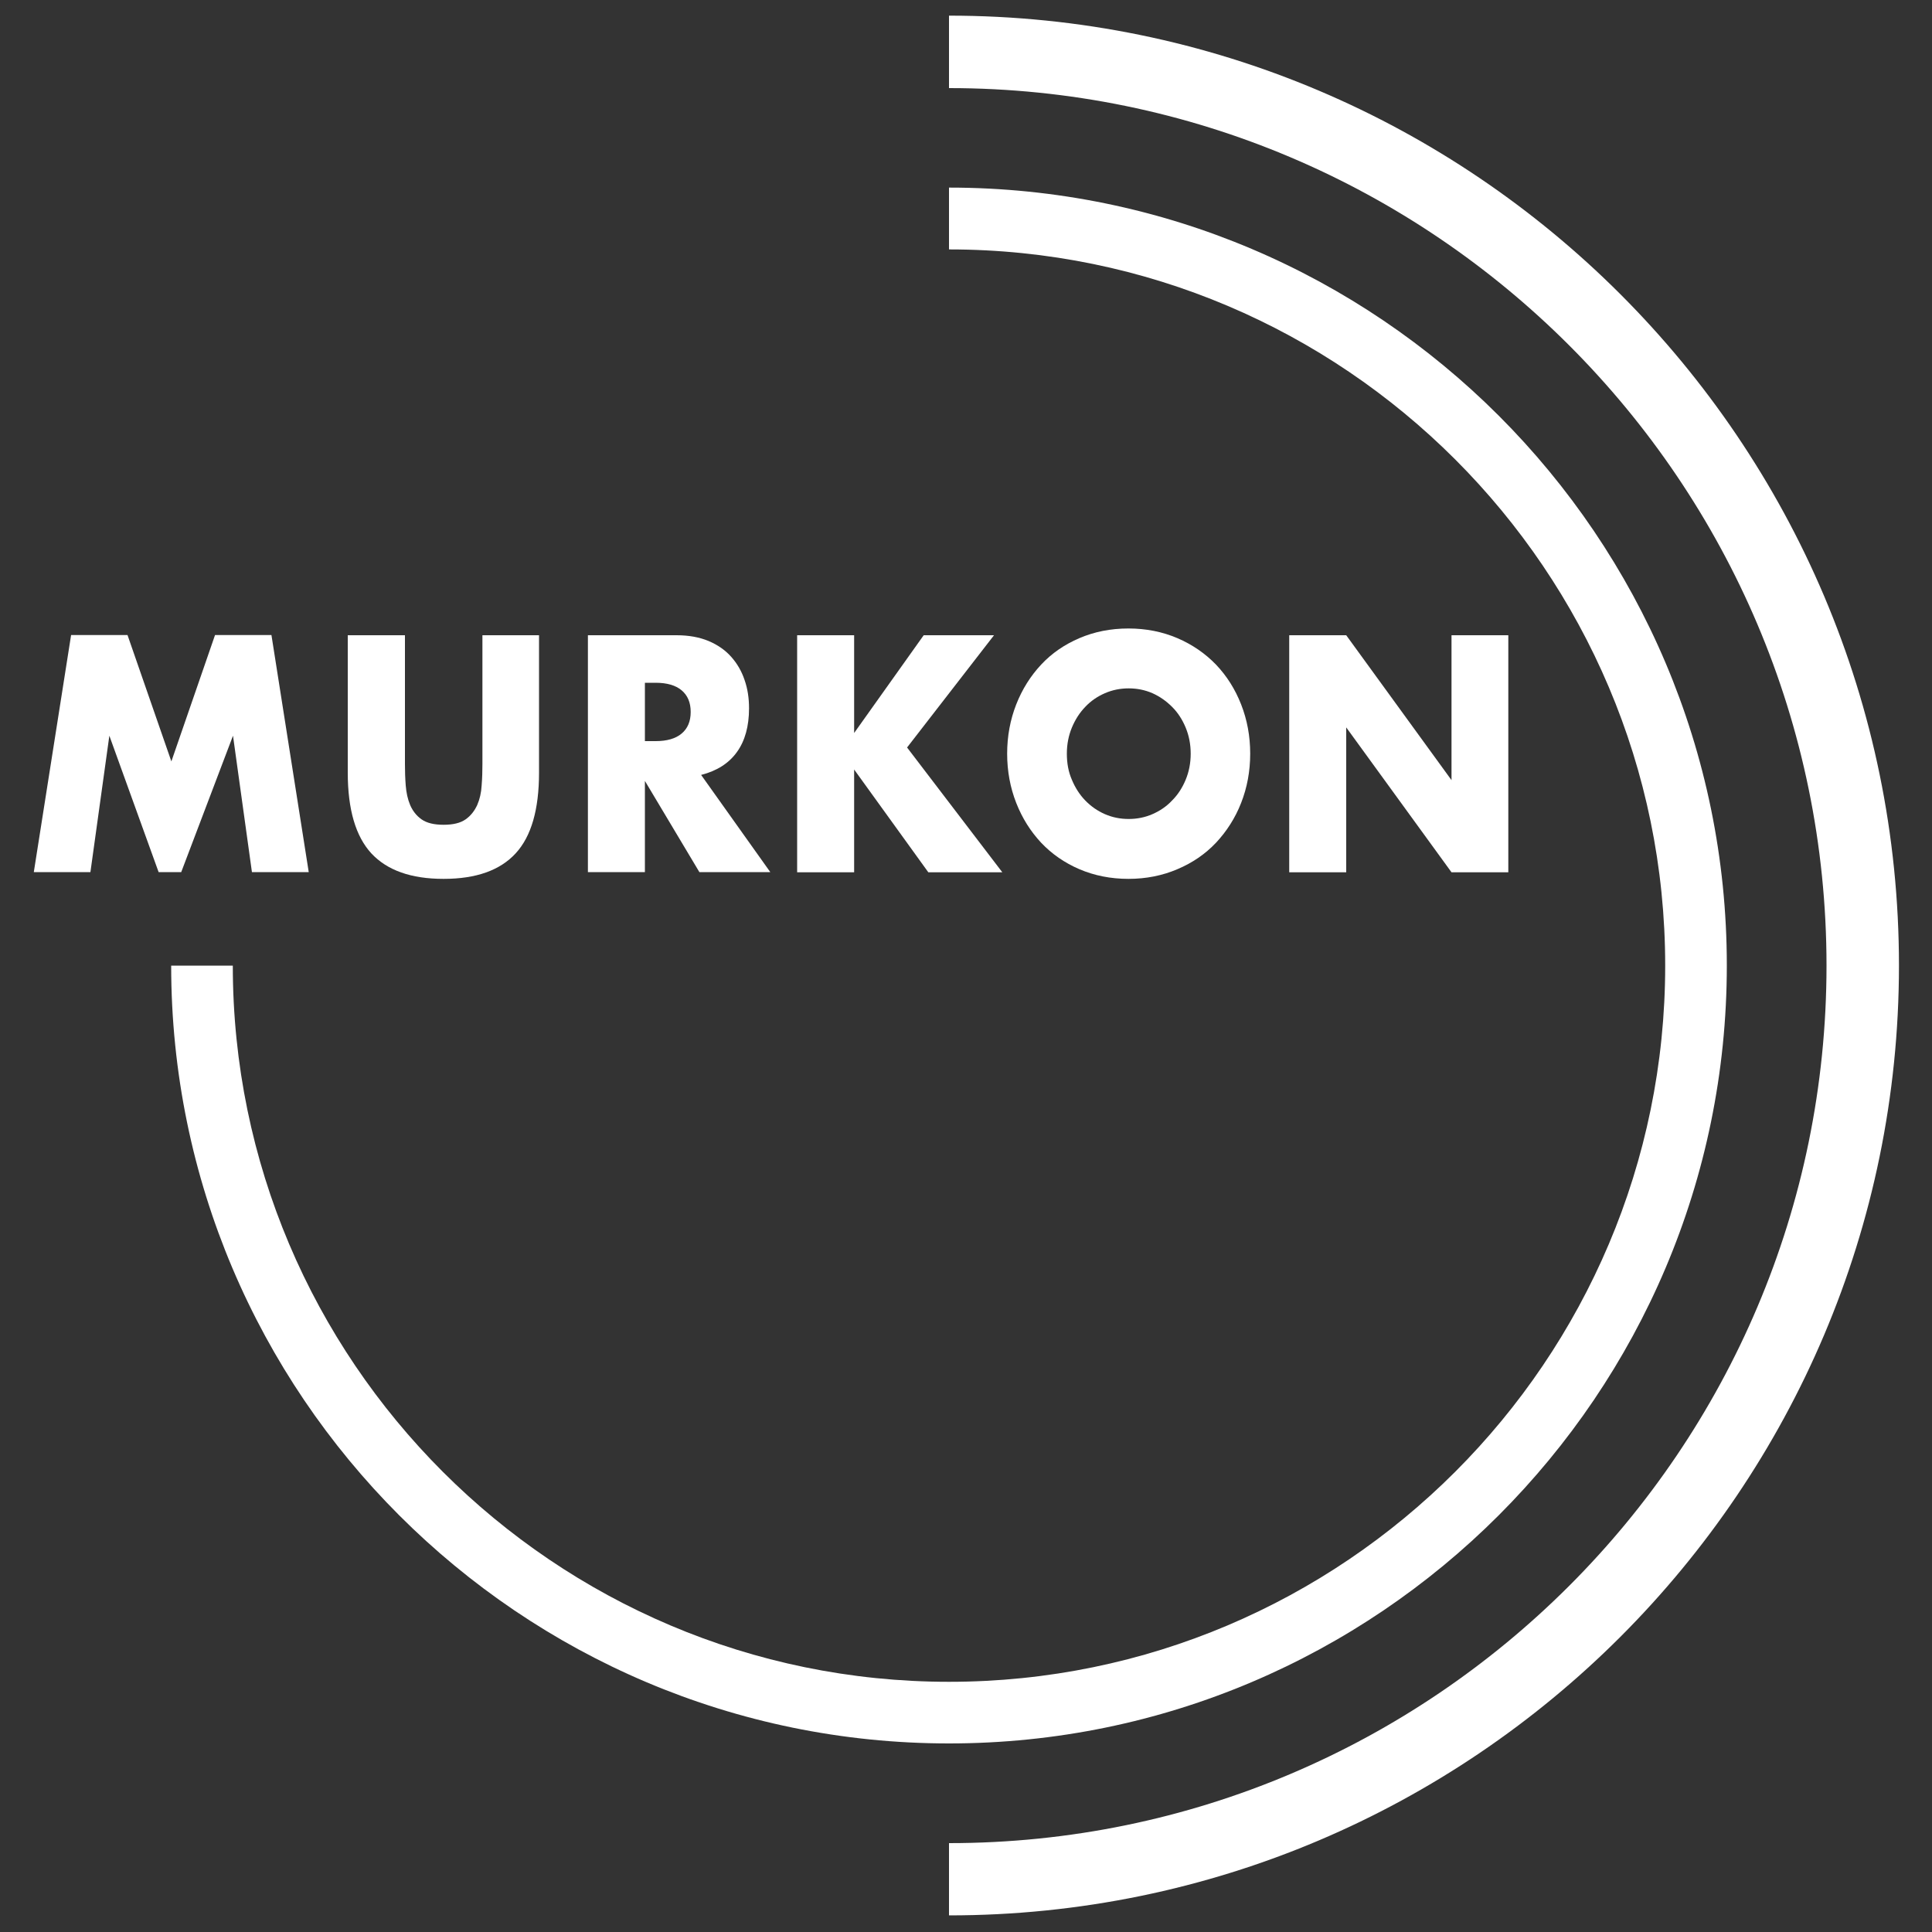 <?xml version="1.0" encoding="UTF-8"?>
<svg xmlns="http://www.w3.org/2000/svg" xmlns:xlink="http://www.w3.org/1999/xlink" version="1.1" id="Layer_1" x="0px" y="0px" viewBox="0 0 1000 1000" style="enable-background:new 0 0 1000 1000;" xml:space="preserve">
<rect x="0" y="0" width="1000" height="1000" fill="#333333" stroke="none"/>
<style type="text/css">
	.st0{fill:#FFFFFF;}
</style>
<g>
	<path class="st0" d="M17.5,451.4l19.3-122.7H66l22.7,65.4l22.6-65.4h29.2l19.3,122.7h-29.4l-9.8-70.6l-26.8,70.6H82.1l-25.5-70.6   l-9.8,70.6H17.5z"></path>
	<path class="st0" d="M209.6,328.8v66.7c0,3.6,0.1,7.2,0.4,11s1,7.1,2.3,10.2c1.3,3,3.2,5.5,5.9,7.4c2.7,1.9,6.5,2.8,11.4,2.8   s8.7-0.9,11.4-2.8c2.7-1.9,4.6-4.4,6-7.4c1.3-3,2.1-6.4,2.3-10.2c0.3-3.7,0.4-7.4,0.4-11v-66.7H279v71.1c0,19.1-4,33-12.1,41.8   c-8.1,8.8-20.5,13.2-37.3,13.2c-16.8,0-29.2-4.4-37.4-13.2c-8.1-8.8-12.2-22.7-12.2-41.8v-71.1H209.6z"></path>
	<path class="st0" d="M398.7,451.4H362l-28.2-47.2v47.2h-29.5V328.8h45.9c6.3,0,11.8,1,16.6,3c4.7,2,8.6,4.7,11.7,8.2   c3.1,3.5,5.4,7.5,6.9,12c1.6,4.6,2.3,9.4,2.3,14.6c0,9.3-2.1,16.9-6.3,22.7c-4.2,5.8-10.3,9.7-18.5,11.8L398.7,451.4z M333.8,383.6   h5.6c5.8,0,10.3-1.3,13.4-3.9s4.7-6.3,4.7-11.2c0-4.9-1.6-8.6-4.7-11.2c-3.1-2.6-7.6-3.9-13.4-3.9h-5.6V383.6z"></path>
	<path class="st0" d="M442.1,379.4l36-50.6h36.4l-45,58.1l49.3,64.6h-38.3l-38.4-53.2v53.2h-29.5V328.8h29.5V379.4z"></path>
	<path class="st0" d="M521.3,390.1c0-9.1,1.6-17.6,4.7-25.5c3.1-7.9,7.4-14.7,12.9-20.6c5.5-5.9,12.1-10.4,19.8-13.7   c7.7-3.3,16.1-5,25.4-5c9.1,0,17.6,1.7,25.3,5c7.7,3.3,14.4,7.9,20,13.7c5.6,5.9,9.9,12.7,13,20.6c3.1,7.9,4.7,16.4,4.7,25.5   c0,9.1-1.6,17.6-4.7,25.5c-3.1,7.9-7.5,14.7-13,20.6c-5.6,5.9-12.2,10.4-20,13.7c-7.7,3.3-16.2,5-25.3,5c-9.2,0-17.7-1.7-25.4-5   c-7.7-3.3-14.3-7.9-19.8-13.7c-5.5-5.9-9.8-12.7-12.9-20.6C522.9,407.7,521.3,399.2,521.3,390.1z M552.2,390.1   c0,4.9,0.8,9.4,2.6,13.5c1.7,4.1,4,7.7,6.9,10.7c2.9,3,6.3,5.4,10.2,7.1c3.9,1.7,8,2.5,12.3,2.5c4.3,0,8.4-0.8,12.3-2.5   c3.9-1.7,7.3-4,10.2-7.1c3-3,5.3-6.6,7-10.7c1.7-4.1,2.6-8.6,2.6-13.5c0-4.9-0.9-9.4-2.6-13.5c-1.7-4.1-4-7.7-7-10.7   c-3-3-6.4-5.4-10.2-7.1c-3.9-1.7-8-2.5-12.3-2.5c-4.3,0-8.4,0.8-12.3,2.5c-3.9,1.7-7.3,4-10.2,7.1c-2.9,3-5.2,6.6-6.9,10.7   C553.1,380.7,552.2,385.2,552.2,390.1z"></path>
	<path class="st0" d="M667.3,451.4V328.8h29.5l54.5,75v-75h29.4v122.7h-29.4l-54.5-75v75H667.3z"></path>
</g>
<g>
	<path class="st0" d="M491.2,902.4c-222,0-402.6-180.6-402.6-402.6h31.9c0,204.4,166.3,370.7,370.7,370.7   c204.4,0,370.7-166.3,370.7-370.7S695.6,129.1,491.2,129.1V97.1c222,0,402.6,180.6,402.6,402.6S713.2,902.4,491.2,902.4z"></path>
</g>
<g>
	<path class="st0" d="M491.2,991.4V954c250.5,0,454.2-203.8,454.2-454.2c0-250.5-203.8-454.2-454.2-454.2V8.1   c271.1,0,491.7,220.6,491.7,491.7C982.8,770.9,762.3,991.4,491.2,991.4z"></path>
</g>
</svg>
